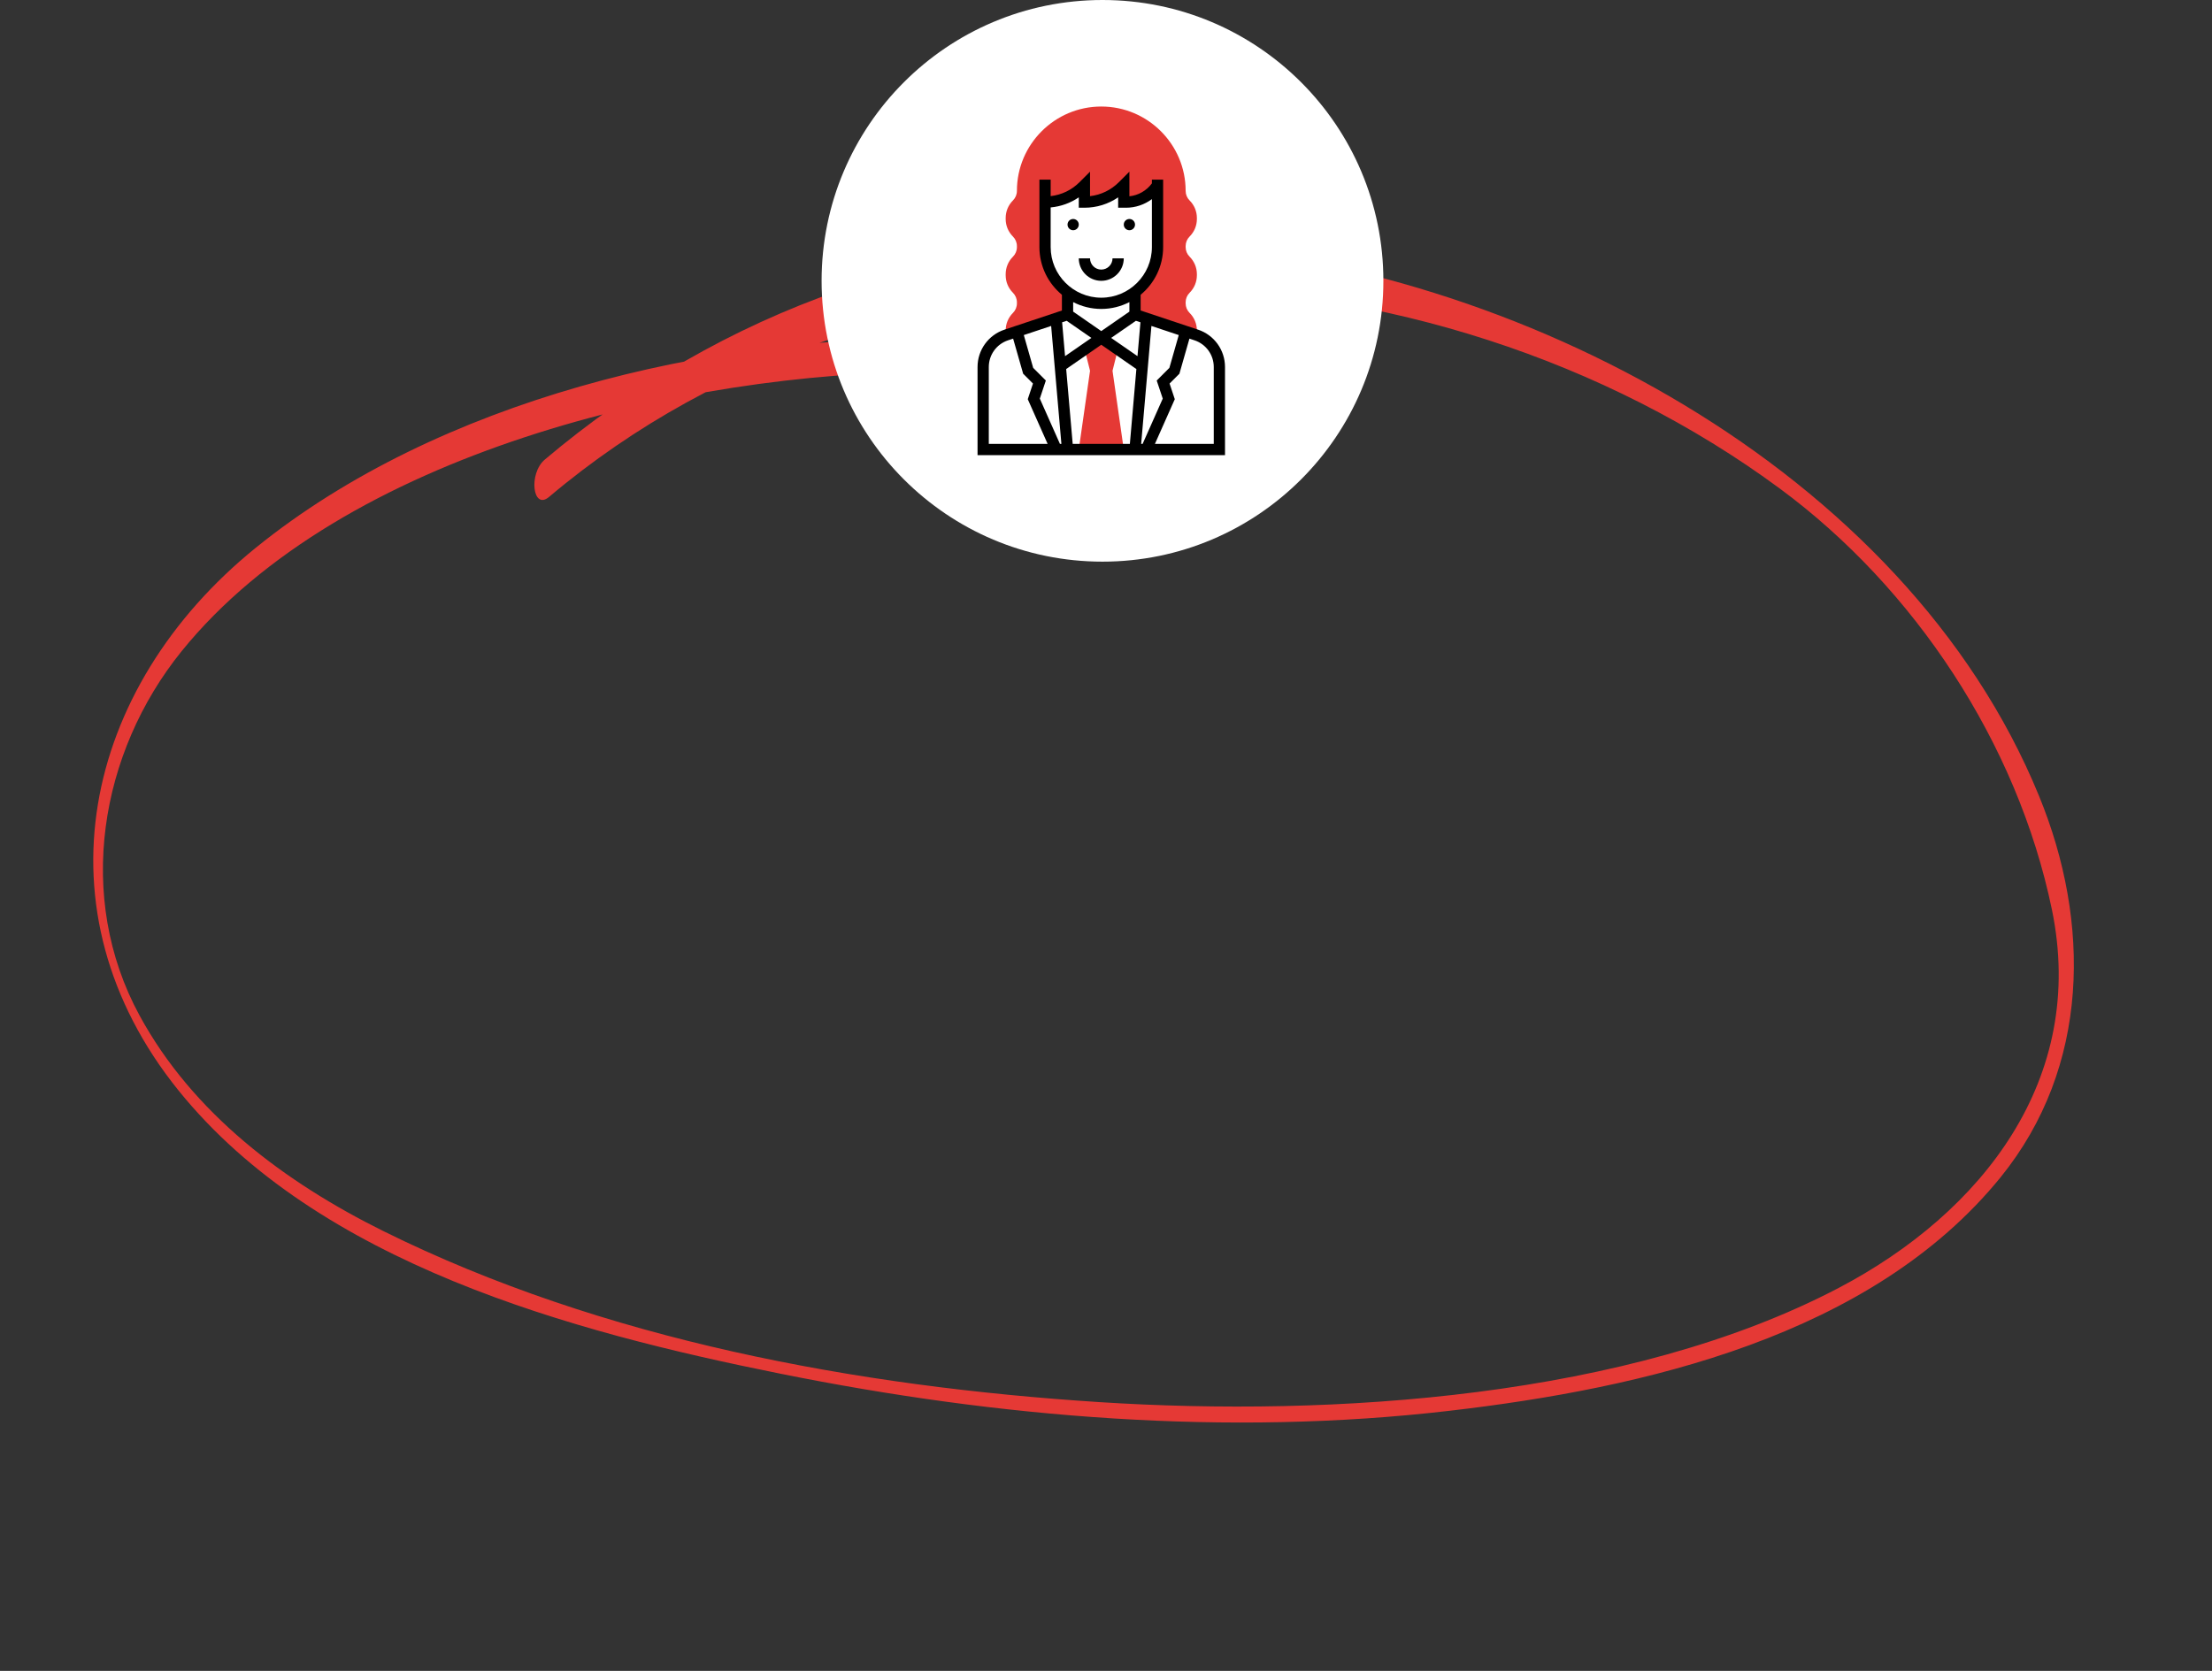 <?xml version="1.0" encoding="UTF-8"?> <svg xmlns="http://www.w3.org/2000/svg" width="315" height="238" viewBox="0 0 315 238" fill="none"><rect x="0" y="0" width="315" height="238" fill="#333333" stroke="none"/> <path d="M133.983 48.206C101.028 47.753 62.422 56.969 36.431 78.016C11.74 98.007 4.815 129.768 25.413 155.314C45.31 179.984 81.436 189.699 111.079 195.656C142.228 201.935 174.8 204.641 206.442 200.947C233.979 197.75 266.515 190.346 284.908 167.671C297.618 151.974 297.768 131.414 290.371 113.379C271.243 66.654 215.713 37.793 167.424 34.743C134.419 32.688 102.698 44.243 77.593 65.452C75.218 67.456 75.859 72.757 78.194 70.776C127.175 29.398 203.663 32.823 253.495 69.619C272.582 83.715 287.275 105.787 292.198 129.542C297.195 153.648 282.325 172.695 261.849 183.442C231.9 199.163 189.707 201.836 156.586 199.717C122.034 197.495 85.869 190.845 54.614 175.366C40.545 168.392 27.44 158.588 19.855 144.611C10.721 127.783 14.179 107.21 25.876 92.742C48.726 64.493 97.779 53.008 132.419 52.968C130.145 54.934 133.509 52.984 134.038 52.989C137.143 53.028 137.057 48.237 133.983 48.206Z" fill="#E53935"></path> <circle cx="157" cy="40" r="40" fill="white"></circle> <g clip-path="url(#clip0)"> <path d="M160.031 64.027L158.429 52.815L159.23 49.611L156.827 48.009L154.425 49.611L155.226 52.815L153.624 64.027H160.031Z" fill="#E53935"></path> <path d="M169.407 33.69C170.075 33.022 170.443 32.135 170.443 31.191V31.053C170.443 30.109 170.075 29.221 169.407 28.553C169.042 28.188 168.841 27.703 168.841 27.186C168.841 20.562 163.452 15.173 156.828 15.173C150.204 15.173 144.814 20.562 144.814 27.186C144.814 27.703 144.613 28.188 144.248 28.553C143.58 29.221 143.213 30.109 143.213 31.053V31.191C143.213 32.135 143.58 33.022 144.248 33.69C144.613 34.055 144.814 34.542 144.814 35.057V35.195C144.814 35.712 144.613 36.197 144.248 36.562C143.58 37.23 143.213 38.117 143.213 39.062V39.2C143.213 40.144 143.58 41.031 144.248 41.699C144.613 42.064 144.814 42.55 144.814 43.066V43.204C144.814 43.721 144.613 44.206 144.248 44.571C143.58 45.239 143.213 46.126 143.213 47.071V47.208H144.814L152.022 44.806V41.602H152.037C150.087 40.141 148.819 37.82 148.819 35.195V28.788C150.87 28.788 152.837 27.974 154.287 26.523L154.425 26.385V28.788C156.476 28.788 158.443 27.974 159.893 26.523L160.031 26.385V28.788H160.347C162.151 28.788 163.835 27.886 164.837 26.385V35.195C164.837 37.82 163.569 40.141 161.619 41.602H161.633V44.806L168.841 47.208H170.443V47.071C170.443 46.126 170.075 45.239 169.407 44.571C169.042 44.206 168.841 43.721 168.841 43.204V43.066C168.841 42.55 169.042 42.064 169.407 41.699C170.075 41.031 170.443 40.144 170.443 39.2V39.062C170.443 38.117 170.075 37.23 169.407 36.562C169.042 36.197 168.841 35.712 168.841 35.195V35.057C168.841 34.542 169.042 34.055 169.407 33.69Z" fill="#E53935"></path> <path d="M170.614 46.956L162.434 44.228V41.985C164.389 40.368 165.638 37.924 165.638 35.194V25.584H164.036V26.12C163.268 27.16 162.11 27.826 160.832 27.96V24.451L159.327 25.956C158.209 27.074 156.774 27.764 155.226 27.941V24.452L153.721 25.957C152.603 27.075 151.168 27.759 149.62 27.937V25.584H148.018V35.195C148.018 37.924 149.267 40.368 151.221 41.986V44.229L143.041 46.956C140.749 47.719 139.208 49.857 139.208 52.273V64.828H174.447V52.273C174.447 49.857 172.906 47.719 170.614 46.956ZM165.581 56.777L162.714 63.226H162.507L163.968 46.428L167.861 47.726L166.527 52.396L164.721 54.2L165.581 56.777ZM147.13 52.396L145.795 47.726L149.689 46.428L151.149 63.226H150.941L148.075 56.777L148.934 54.199L147.13 52.396ZM151.896 45.692L155.421 48.132L151.67 50.729L151.25 45.907L151.896 45.692ZM151.829 52.567L156.828 49.106L161.826 52.566L160.899 63.226H152.757L151.829 52.567ZM161.76 45.692L162.404 45.907L161.985 50.729L158.234 48.132L161.76 45.692ZM149.62 35.195V29.547C151.065 29.413 152.436 28.922 153.624 28.11V29.589H154.425C156.165 29.589 157.825 29.071 159.23 28.11V29.589H160.348C161.7 29.589 162.983 29.145 164.036 28.364V35.195C164.036 39.17 160.803 42.403 156.828 42.403C152.853 42.403 149.62 39.17 149.62 35.195ZM156.828 44.005C158.27 44.005 159.629 43.649 160.832 43.032V44.386L156.828 47.159L152.823 44.386V43.032C154.026 43.649 155.385 44.005 156.828 44.005ZM140.81 52.273C140.81 50.547 141.91 49.02 143.548 48.474L144.274 48.233L145.703 53.233L147.101 54.633L146.358 56.86L149.188 63.226H140.81V52.273ZM172.846 63.226H164.467L167.296 56.861L166.554 54.633L167.952 53.234L169.381 48.233L170.106 48.475C171.745 49.021 172.846 50.547 172.846 52.273V63.226Z" fill="black"></path> <path d="M160.832 32.792C161.275 32.792 161.633 32.434 161.633 31.992C161.633 31.549 161.275 31.191 160.832 31.191C160.39 31.191 160.031 31.549 160.031 31.992C160.031 32.434 160.39 32.792 160.832 32.792Z" fill="black"></path> <path d="M152.823 32.792C153.265 32.792 153.624 32.434 153.624 31.992C153.624 31.549 153.265 31.191 152.823 31.191C152.381 31.191 152.022 31.549 152.022 31.992C152.022 32.434 152.381 32.792 152.823 32.792Z" fill="black"></path> <path d="M156.827 40C158.594 40 160.031 38.564 160.031 36.797H158.429C158.429 37.68 157.711 38.399 156.827 38.399C155.944 38.399 155.226 37.68 155.226 36.797H153.624C153.624 38.564 155.061 40 156.827 40Z" fill="black"></path> </g> <defs> <clipPath id="clip0"> <rect width="49.655" height="49.655" fill="white" transform="translate(132 15.173)"></rect> </clipPath> </defs> </svg> 